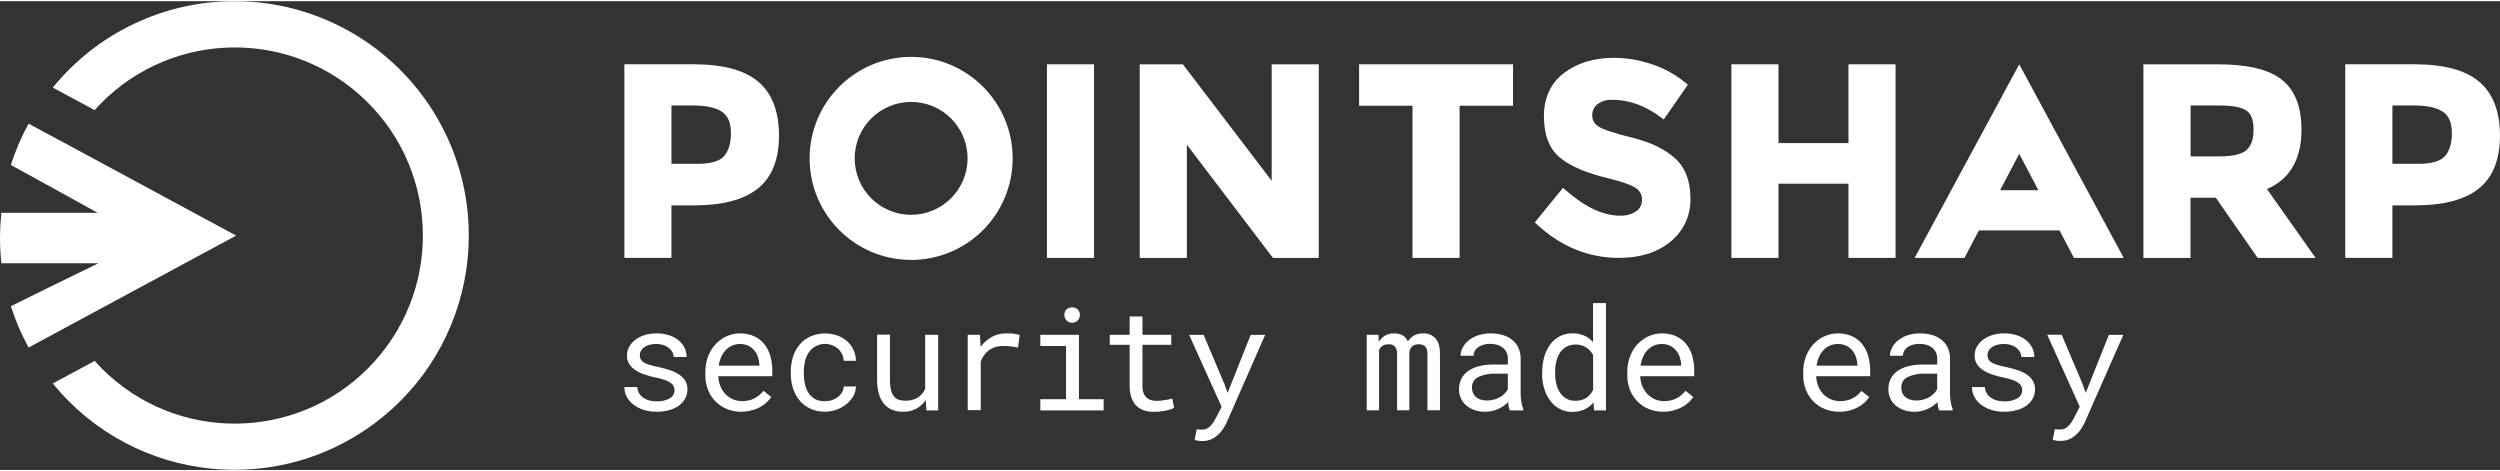 <?xml version="1.0" encoding="UTF-8"?> <svg xmlns="http://www.w3.org/2000/svg" id="Warstwa_1" version="1.1" viewBox="0 0 1000.04 187.52" width="520" height="98"><rect x="0" y="0" width="1000.04" height="187.52" fill="#333333" stroke="none"/><defs><style> .st0 { fill: #fff; } </style></defs><g id="Layer_2"><g id="Liten_text"><path class="st0" d="M93.76,0c-28.19-.01-54.87,12.69-72.64,34.57l16.73,9c27.71-30.97,75.27-33.61,106.24-5.9,30.97,27.71,33.61,75.27,5.9,106.24-27.71,30.97-75.27,33.61-106.24,5.9-2.07-1.86-4.05-3.83-5.9-5.9l-16.73,9c32.68,40.14,91.72,46.19,131.86,13.5,40.14-32.68,46.19-91.72,13.5-131.86C148.68,12.68,121.97-.01,93.76,0Z"></path><path class="st0" d="M94.45,93.77L28.36,58.09l-16.93-9.09c-2.89,5.27-5.27,10.8-7.09,16.53l17.56,9.63h0l17.16,9.49H.54c-.33,3.35-.54,6.78-.54,10.08.01,3.37.2,6.74.55,10.1h38.83l-17.5,8.53-17.53,8.64c1.82,5.73,4.2,11.27,7.09,16.55l16.93-9.14,66.08-35.64Z"></path><path class="st0" d="M920.63,51.29c0-8.95-2.57-15.69-7.88-19.89s-13.88-6.14-25.75-6.15h-29.6v77.44h18.84v-24.07h10.13l16.72,24.07h23.18l-19.47-27.57c9.2-3.85,13.88-12.02,13.83-23.83ZM899.34,60.29l-.67-.75c-1.72,1.58-5.44,2.57-11.09,2.55h-11.3v-20.37h11.62c5.31,0,8.93.78,10.76,2.08s2.8,3.63,2.81,7.54-1,6.55-2.8,8.16l.67.79Z"></path><path class="st0" d="M676.2,78.92c0-7-2.06-12.44-6.27-16.18s-9.84-6.37-17.1-8.16-11.68-3.31-13.4-4.45c-1.57-.9-2.53-2.59-2.51-4.4-.07-1.75.7-3.43,2.08-4.51,1.73-1.28,3.85-1.9,6-1.77,6.73,0,13.27,2.38,19.68,7.24l.84.63,9.64-13.9-.7-.59c-3.98-3.33-8.54-5.88-13.46-7.52-4.96-1.73-10.18-2.63-15.43-2.65-7.86,0-14.53,2-19.87,6s-8.13,10-8.11,17.37,2.05,12.97,6.41,16.56,10.81,6.23,19.67,8.34h0c5.48,1.35,9.14,2.72,10.78,3.89,1.53,1.01,2.44,2.74,2.38,4.58.07,1.81-.77,3.54-2.25,4.6-1.97,1.31-4.32,1.94-6.68,1.79-6.55.01-13.9-3.39-21.9-10.43l-.78-.69-11.29,13.84.69.64c9.72,9,20.75,13.55,33,13.54,8.44,0,15.38-2.16,20.66-6.55,5.18-4.19,8.1-10.56,7.92-17.22Z"></path><polygon class="st0" points="527.52 102.69 527.52 25.25 508.69 25.25 508.69 71.85 473.17 25.25 455.91 25.25 455.91 102.69 474.75 102.69 474.75 57.39 509.19 102.69 527.52 102.69"></polygon><polygon class="st0" points="711.43 73.01 739.42 73.01 739.42 102.69 758.26 102.69 758.26 25.25 739.42 25.25 739.42 56.76 711.43 56.76 711.43 25.25 692.59 25.25 692.59 102.69 711.43 102.69 711.43 73.01"></polygon><polygon class="st0" points="543.66 41.82 544.66 41.82 565.02 41.82 565.02 102.69 583.86 102.69 583.86 41.82 605.23 41.82 605.23 25.25 543.66 25.25 543.66 41.82"></polygon><path class="st0" d="M303.37,32.24l-.65.76.65-.76c-5.58-4.73-14.26-7-26-7h-27.61v77.44h18.83v-21h9c11.27,0,19.79-2.16,25.5-6.69s8.53-11.74,8.52-21.23-2.68-16.76-8.24-21.52ZM289.61,62c-1.67,1.92-5.19,3.07-10.69,3.06h-10.33v-23.34h8.61c5.43,0,9.33.92,11.67,2.57s3.5,4.28,3.51,8.46-.97,7.25-2.77,9.25Z"></path><path class="st0" d="M991.75,32.24l-.65.76.65-.76c-5.58-4.73-14.25-7-26-7h-27.61v77.44h18.86v-21h9c11.27,0,19.79-2.16,25.5-6.69s8.54-11.74,8.53-21.23-2.71-16.76-8.28-21.52ZM978,62c-1.67,1.92-5.2,3.07-10.69,3.06h-10.31v-23.34h8.6c5.43,0,9.33.92,11.67,2.57s3.5,4.28,3.52,8.46-1,7.25-2.79,9.25Z"></path><path class="st0" d="M364.47,22.28c-22.43,0-40.61,18.18-40.61,40.61s18.18,40.61,40.61,40.61,40.61-18.18,40.61-40.61h0c0-22.43-18.19-40.61-40.61-40.61ZM364.47,85.46c-12.47,0-22.58-10.11-22.58-22.58s10.11-22.58,22.58-22.58,22.58,10.11,22.58,22.58h0c-.03,12.46-10.12,22.55-22.58,22.58Z"></path><rect class="st0" x="418.8" y="25.25" width="18.84" height="77.44"></rect><path class="st0" d="M807.73,25.25l-41.84,77.44h19.92l5.8-11h32.22l5.79,11h19.91l-41.8-77.44ZM800.06,75.62l7.67-14.57,7.66,14.57h-15.33Z"></path><path class="st0" d="M269.82,155.66c0-.58-.11-1.15-.36-1.67-.29-.55-.71-1.01-1.23-1.35-.71-.48-1.48-.86-2.29-1.13-1.16-.4-2.34-.72-3.55-.94-1.61-.32-3.19-.75-4.74-1.29-1.29-.44-2.53-1.04-3.66-1.8-.96-.64-1.76-1.48-2.36-2.46-.58-1-.87-2.13-.84-3.28,0-1.21.29-2.39.87-3.45.6-1.1,1.43-2.06,2.43-2.81,1.12-.85,2.38-1.49,3.73-1.9,1.54-.48,3.15-.72,4.76-.7,1.69-.02,3.38.22,5,.73,1.38.42,2.68,1.1,3.81,2,1.01.82,1.83,1.84,2.41,3,.57,1.15.87,2.42.86,3.71h-5.18c0-.67-.17-1.33-.5-1.92-.35-.64-.82-1.21-1.4-1.66-.64-.52-1.38-.92-2.16-1.18-.93-.3-1.9-.45-2.87-.44-.98-.02-1.95.11-2.89.36-.74.21-1.45.54-2.07,1-.52.37-.94.86-1.24,1.42-.27.52-.42,1.09-.42,1.68-.01.55.1,1.09.34,1.59.26.52.67.95,1.16,1.26.68.43,1.42.77,2.2,1,1.15.35,2.32.64,3.51.86,1.69.35,3.36.81,5,1.36,1.32.44,2.57,1.06,3.72,1.84.96.65,1.76,1.51,2.34,2.51.54,1.01.81,2.14.79,3.29.02,1.28-.29,2.54-.91,3.66-.62,1.12-1.48,2.09-2.52,2.83-1.18.83-2.5,1.44-3.89,1.81-1.61.45-3.28.66-4.95.65-1.86.03-3.71-.25-5.47-.83-1.48-.48-2.86-1.21-4.07-2.18-1.07-.85-1.93-1.92-2.54-3.14-.58-1.15-.88-2.43-.88-3.72h5.17c.03.95.33,1.88.85,2.68.48.72,1.1,1.32,1.84,1.76.75.47,1.58.81,2.45,1,.87.18,1.76.27,2.65.27,1.8.09,3.59-.32,5.17-1.2,1.18-.64,1.92-1.88,1.93-3.22Z"></path><path class="st0" d="M296.64,164.24c-2.01.02-4-.35-5.86-1.09-1.72-.69-3.27-1.73-4.57-3.05-1.3-1.33-2.32-2.91-3-4.64-.72-1.86-1.08-3.84-1.06-5.84v-1.17c-.04-2.24.36-4.47,1.17-6.56.72-1.82,1.78-3.48,3.12-4.89,1.26-1.3,2.76-2.34,4.42-3.06,1.6-.7,3.33-1.06,5.07-1.06,1.96-.04,3.91.34,5.71,1.13,1.58.72,2.97,1.79,4.07,3.13,1.11,1.39,1.94,2.99,2.42,4.71.54,1.91.81,3.89.79,5.87v2.28h-21.6c.05,1.33.32,2.64.8,3.88.44,1.17,1.11,2.25,1.95,3.18,1.76,1.89,4.23,2.95,6.81,2.92,1.71.03,3.39-.36,4.92-1.12,1.4-.73,2.61-1.75,3.57-3l3.16,2.46c-.54.8-1.17,1.54-1.88,2.19-.79.73-1.67,1.35-2.62,1.86-1.06.57-2.18,1.01-3.35,1.3-1.32.36-2.67.55-4.04.57ZM296,137.13c-1.03-.01-2.05.18-3,.57-.94.39-1.8.96-2.52,1.68-.78.79-1.42,1.71-1.89,2.71-.54,1.17-.9,2.42-1.07,3.7h16.26v-.39c-.05-1.02-.24-2.03-.57-3-.31-.97-.8-1.87-1.44-2.66-.65-.8-1.47-1.44-2.39-1.9-1.06-.49-2.21-.74-3.38-.71Z"></path><path class="st0" d="M330.09,160c.93,0,1.85-.14,2.73-.44.85-.28,1.65-.7,2.36-1.25.67-.51,1.23-1.14,1.66-1.87.42-.71.64-1.51.66-2.33h4.89c-.02,1.35-.38,2.67-1.05,3.84-.69,1.23-1.62,2.32-2.72,3.21-1.17.95-2.49,1.69-3.91,2.21-1.48.55-3.04.83-4.62.83-2.07.05-4.12-.37-6-1.23-1.66-.77-3.12-1.9-4.29-3.31-1.16-1.42-2.04-3.06-2.59-4.81-.59-1.86-.88-3.8-.87-5.75v-1.1c0-1.94.29-3.88.87-5.73.54-1.76,1.42-3.4,2.59-4.82,1.17-1.41,2.63-2.54,4.29-3.31,3.47-1.5,7.38-1.64,10.94-.38,1.43.53,2.74,1.31,3.88,2.32,1.08.97,1.95,2.16,2.56,3.48.61,1.35.93,2.82.92,4.3h-4.89c-.02-.89-.22-1.77-.6-2.58-.78-1.66-2.17-2.95-3.89-3.59-3.5-1.48-7.55-.21-9.59,3-.69,1.06-1.18,2.24-1.44,3.48-.29,1.27-.44,2.57-.44,3.88v1.17c0,1.32.15,2.64.44,3.93.26,1.24.74,2.43,1.42,3.5.66,1.03,1.57,1.89,2.63,2.51,1.25.64,2.66.93,4.06.84Z"></path><path class="st0" d="M370.31,159.51c-1.97,3.04-5.38,4.83-9,4.73-1.47.02-2.92-.23-4.3-.74-1.27-.49-2.4-1.28-3.3-2.31-.98-1.17-1.7-2.53-2.11-4-.53-1.89-.78-3.84-.74-5.8v-18h5.14v18c-.03,1.37.1,2.75.39,4.09.2.94.6,1.82,1.18,2.58.5.62,1.16,1.09,1.91,1.36.84.27,1.72.41,2.61.39,1.79.08,3.57-.37,5.11-1.29,1.28-.85,2.28-2.05,2.89-3.46v-21.62h5.2v30.24h-4.7l-.28-4.17Z"></path><path class="st0" d="M402.58,132.88h1.51c.51,0,1,.08,1.5.14s.91.14,1.31.24c.34.07.68.17,1,.31l-.69,5c-.95-.21-1.91-.37-2.87-.48-.94-.11-1.89-.16-2.84-.16-2.09-.1-4.15.48-5.88,1.65-1.54,1.17-2.7,2.77-3.31,4.61v19.4h-5.2v-30.15h4.89l.25,4.8c1.18-1.61,2.69-2.94,4.43-3.92,1.81-.98,3.84-1.48,5.9-1.44Z"></path><path class="st0" d="M416.15,133.44h15.45v25.77h9.87v4.47h-25.32v-4.47h10.28v-21.27h-10.28v-4.5ZM425.76,125.5c-.02-.79.25-1.56.77-2.16,1.33-1.17,3.32-1.17,4.65,0,.53.59.82,1.37.79,2.16.03.78-.26,1.53-.79,2.1-1.14,1.28-3.09,1.4-4.38.26-.68-.6-1.06-1.46-1.04-2.36h0Z"></path><path class="st0" d="M457,126.12v7.32h11.52v4h-11.52v16.43c-.03.99.12,1.98.45,2.91.26.7.68,1.32,1.23,1.82.51.47,1.13.81,1.8,1,.71.19,1.44.29,2.17.28.58,0,1.16-.03,1.73-.1.6-.06,1.18-.14,1.75-.24s1.1-.19,1.59-.29l1.22-.27.72,3.67c-.49.28-1.02.51-1.56.68-.66.21-1.32.37-2,.5-.73.14-1.5.25-2.31.33-.81.07-1.62.11-2.42.11-1.28.01-2.55-.18-3.76-.58-1.12-.37-2.15-.99-3-1.81-.9-.91-1.58-2.01-2-3.22-.53-1.53-.78-3.14-.74-4.76v-16.46h-7.94v-4h7.94v-7.32h5.13Z"></path><path class="st0" d="M489.73,153l1.34,3.66,9.22-23.17h5.79l-15.34,34.9c-.4.86-.85,1.69-1.36,2.49-.56.89-1.23,1.71-2,2.43-.81.77-1.73,1.4-2.74,1.88-1.13.52-2.36.78-3.6.75-.27.01-.54.01-.81,0l-.9-.11-.83-.16-.65-.14.84-4.22h.53l.7.06h1.23c.69,0,1.37-.19,1.94-.58.59-.39,1.12-.86,1.57-1.4.44-.52.83-1.08,1.17-1.68.33-.58.58-1,.77-1.42l2.07-4-13-28.81h5.79l8.27,19.52Z"></path><path class="st0" d="M551.4,133.44l.14,2.85c.59-1.03,1.44-1.89,2.46-2.49,1.1-.62,2.35-.94,3.62-.92,2.78,0,4.63,1.08,5.56,3.24.59-.96,1.4-1.76,2.37-2.33,1.08-.62,2.31-.93,3.56-.91,1.92-.13,3.79.6,5.11,2,1.2,1.36,1.79,3.42,1.79,6.18v22.58h-5.01v-22.64c0-2.53-1.16-3.78-3.49-3.77-.54-.01-1.08.07-1.59.25-.82.28-1.48.89-1.82,1.69-.17.38-.28.78-.34,1.19v23.28h-4.91v-22.64c.07-1-.22-1.98-.81-2.79-.66-.71-1.62-1.06-2.58-.95-.88-.05-1.76.17-2.51.64-.6.42-1.05,1.02-1.31,1.7v24.07h-4.92v-30.23h4.68Z"></path><path class="st0" d="M604,163.68c-.22-.47-.39-.96-.49-1.47-.12-.6-.21-1.22-.26-1.83-.54.54-1.13,1.03-1.75,1.48-.66.48-1.37.89-2.12,1.23-.8.36-1.63.64-2.48.84-.92.21-1.85.31-2.79.31-1.48.02-2.95-.22-4.35-.7-1.2-.42-2.32-1.06-3.29-1.89-.9-.77-1.62-1.74-2.1-2.82-.5-1.11-.75-2.32-.74-3.54-.03-1.51.31-3.01,1-4.36.67-1.25,1.63-2.32,2.81-3.11,1.33-.88,2.81-1.51,4.37-1.86,1.88-.43,3.8-.64,5.72-.62h5.64v-2.34c.02-.85-.15-1.69-.5-2.46-.33-.72-.81-1.36-1.42-1.86-.67-.54-1.43-.94-2.25-1.19-.97-.29-1.98-.43-3-.42-.93-.02-1.86.12-2.75.4-.74.21-1.44.55-2.06,1-.54.4-.98.92-1.3,1.52-.3.56-.45,1.19-.46,1.83h-5.2c.03-1.13.32-2.24.86-3.24.59-1.11,1.39-2.08,2.37-2.86,1.13-.9,2.41-1.6,3.78-2.06,1.61-.54,3.3-.8,5-.78,1.61-.01,3.22.2,4.78.63,1.38.37,2.68,1.02,3.81,1.9,1.08.85,1.94,1.93,2.53,3.17.65,1.39.96,2.91.93,4.44v14.06c0,1.07.1,2.14.28,3.2.15,1.01.41,2,.78,2.95v.45h-5.35ZM594.86,159.74c.96,0,1.91-.12,2.83-.39.83-.23,1.64-.57,2.39-1,.68-.41,1.31-.9,1.86-1.47.49-.5.9-1.08,1.22-1.71v-6.17h-4.8c-2.42-.12-4.84.34-7.05,1.35-1.61.78-2.59,2.44-2.51,4.22,0,.71.12,1.41.38,2.07.25.62.63,1.18,1.13,1.63.55.49,1.2.86,1.9,1.08.85.27,1.74.4,2.63.39h.02Z"></path><path class="st0" d="M616.92,148.31c-.02-2.1.26-4.2.85-6.22.51-1.76,1.33-3.42,2.43-4.88,1.01-1.34,2.31-2.43,3.8-3.21,1.55-.77,3.27-1.16,5-1.14,1.62-.04,3.24.27,4.73.91,1.35.6,2.55,1.51,3.51,2.64v-15.66h5.17v42.93h-4.75l-.22-3.19c-.97,1.2-2.21,2.16-3.61,2.8-1.54.68-3.21,1.02-4.89,1-1.74.03-3.46-.37-5-1.18-1.49-.79-2.78-1.89-3.79-3.24-1.09-1.47-1.91-3.12-2.43-4.88-.59-1.96-.88-4-.86-6.05l.06-.63ZM622.09,148.89c-.01,1.41.15,2.82.47,4.2.29,1.24.78,2.42,1.47,3.49.64.99,1.51,1.81,2.53,2.39,1.13.62,2.4.92,3.69.88.8.01,1.6-.09,2.37-.31.68-.19,1.34-.49,1.93-.88.58-.38,1.1-.84,1.54-1.37.45-.54.85-1.14,1.17-1.77v-14c-.66-1.2-1.59-2.22-2.71-3-2.44-1.47-5.46-1.58-8-.29-1.03.59-1.9,1.42-2.54,2.42-.69,1.08-1.19,2.27-1.47,3.52-.32,1.38-.48,2.79-.47,4.21l.02.51Z"></path><path class="st0" d="M665.39,164.24c-2,.02-3.99-.35-5.85-1.09-1.71-.69-3.25-1.73-4.54-3.05-1.3-1.33-2.32-2.91-3-4.64-.72-1.86-1.08-3.84-1.06-5.84v-1.17c-.04-2.24.36-4.47,1.17-6.56.71-1.82,1.77-3.48,3.12-4.89,1.25-1.3,2.75-2.34,4.41-3.06,1.6-.7,3.33-1.06,5.07-1.06,1.97-.04,3.92.34,5.72,1.13,1.58.72,2.97,1.79,4.07,3.13,1.11,1.39,1.93,2.99,2.41,4.71.55,1.91.82,3.89.8,5.87v2.28h-21.6c.04,1.33.31,2.64.79,3.88.46,1.17,1.14,2.25,2,3.18,1.75,1.89,4.22,2.95,6.8,2.92,1.71.03,3.39-.35,4.92-1.12,1.4-.72,2.62-1.75,3.58-3l3.16,2.46c-.54.8-1.17,1.54-1.89,2.19-.79.73-1.67,1.35-2.61,1.86-1.06.57-2.19,1-3.36,1.3-1.34.36-2.72.56-4.11.57ZM664.72,137.13c-1.03-.01-2.05.18-3,.57-.94.39-1.79.96-2.51,1.68-.79.78-1.43,1.7-1.89,2.71-.54,1.17-.9,2.42-1.08,3.7h16.27v-.39c-.06-1.02-.25-2.03-.57-3-.32-.97-.81-1.87-1.44-2.66-.66-.79-1.47-1.44-2.39-1.9-1.06-.5-2.22-.74-3.39-.71h0Z"></path><path class="st0" d="M735.81,164.24c-2.01.02-4-.35-5.86-1.09-1.72-.69-3.27-1.73-4.57-3.05-1.3-1.33-2.32-2.91-3-4.64-.72-1.86-1.08-3.84-1.06-5.84v-1.17c-.04-2.24.36-4.47,1.17-6.56.71-1.82,1.77-3.48,3.12-4.89,1.26-1.3,2.76-2.34,4.42-3.06,1.6-.7,3.32-1.06,5.07-1.06,1.96-.04,3.91.34,5.71,1.13,1.58.72,2.97,1.79,4.07,3.13,1.11,1.39,1.94,2.99,2.42,4.71.54,1.91.81,3.89.79,5.87v2.28h-21.6c.05,1.33.32,2.64.8,3.88.44,1.17,1.11,2.25,1.95,3.18,1.76,1.89,4.23,2.95,6.81,2.92,1.71.05,3.41-.33,4.95-1.08,1.4-.73,2.61-1.75,3.57-3l3.16,2.46c-.54.8-1.17,1.54-1.88,2.19-.79.73-1.67,1.35-2.62,1.86-1.06.57-2.18,1-3.35,1.3-1.33.35-2.7.52-4.07.53ZM735.14,137.13c-1.03-.01-2.05.18-3,.57-.95.38-1.8.96-2.52,1.68-.78.79-1.42,1.7-1.89,2.71-.54,1.17-.9,2.42-1.07,3.7h16.34v-.39c-.05-1.02-.24-2.03-.57-3-.32-.97-.81-1.87-1.44-2.66-.65-.8-1.47-1.44-2.39-1.9-1.08-.51-2.27-.75-3.46-.71Z"></path><path class="st0" d="M775.75,163.68c-.23-.47-.39-.96-.49-1.47-.12-.6-.21-1.22-.26-1.83-.54.54-1.13,1.03-1.75,1.48-.66.48-1.37.89-2.12,1.23-.8.36-1.63.64-2.48.84-.92.21-1.85.31-2.79.31-1.48.02-2.95-.22-4.35-.7-1.21-.42-2.33-1.06-3.3-1.89-.89-.78-1.61-1.74-2.09-2.82-.5-1.11-.75-2.32-.74-3.54-.03-1.51.31-3.01,1-4.36.67-1.25,1.63-2.32,2.81-3.11,1.33-.88,2.81-1.51,4.37-1.86,1.88-.43,3.8-.64,5.72-.62h5.64v-2.34c.02-.85-.15-1.69-.5-2.46-.33-.72-.82-1.36-1.43-1.86-.66-.54-1.42-.94-2.24-1.19-.97-.29-1.98-.43-3-.42-.93-.02-1.86.12-2.75.4-.74.21-1.44.55-2.06,1-.54.4-.98.92-1.3,1.52-.3.56-.46,1.19-.46,1.83h-5.18c.03-1.13.32-2.24.86-3.24.58-1.11,1.39-2.08,2.37-2.86,1.13-.9,2.4-1.6,3.77-2.06,1.61-.54,3.3-.8,5-.78,1.61-.01,3.22.2,4.78.63,1.38.37,2.68,1.02,3.81,1.9,1.08.85,1.94,1.93,2.53,3.17.64,1.39.96,2.91.92,4.44v14.06c0,1.07.1,2.14.28,3.2.16,1.01.42,2,.79,2.95v.45h-5.36ZM766.61,159.74c.96,0,1.91-.12,2.83-.39.83-.23,1.64-.57,2.39-1,.68-.4,1.3-.9,1.85-1.47.5-.5.91-1.08,1.23-1.71v-6.17h-4.8c-2.42-.12-4.84.34-7.05,1.35-1.61.78-2.59,2.44-2.51,4.22,0,.71.12,1.41.38,2.07.24.62.63,1.18,1.13,1.63.55.49,1.2.86,1.9,1.08.86.27,1.75.41,2.65.39h0Z"></path><path class="st0" d="M808.92,155.66c0-.58-.12-1.15-.37-1.67-.29-.55-.71-1.01-1.23-1.35-.71-.48-1.48-.86-2.29-1.13-1.16-.4-2.34-.72-3.55-.94-1.61-.32-3.19-.75-4.74-1.29-1.29-.44-2.52-1.04-3.66-1.8-.95-.64-1.76-1.48-2.36-2.46-.58-1-.87-2.13-.84-3.28,0-1.21.29-2.39.87-3.45.6-1.1,1.43-2.06,2.43-2.81,1.12-.84,2.39-1.49,3.73-1.9,1.54-.48,3.15-.72,4.77-.7,1.69-.02,3.38.22,5,.73,1.38.42,2.67,1.1,3.8,2,1.01.82,1.83,1.84,2.42,3,.57,1.15.86,2.42.85,3.71h-5.17c0-.67-.18-1.33-.51-1.92-.35-.64-.82-1.21-1.39-1.66-.65-.52-1.38-.92-2.17-1.18-.92-.3-1.89-.45-2.86-.44-.98-.02-1.95.11-2.9.36-.74.2-1.44.54-2.06,1-.52.37-.95.86-1.25,1.42-.27.52-.42,1.09-.42,1.68,0,.55.11,1.09.34,1.59.26.52.67.95,1.16,1.26.69.43,1.43.77,2.21,1,1.15.35,2.32.64,3.5.86,1.69.35,3.36.81,5,1.36,1.32.44,2.57,1.06,3.71,1.84.95.65,1.74,1.51,2.31,2.51.55,1.01.82,2.14.8,3.29.01,1.28-.3,2.54-.91,3.66-.63,1.12-1.49,2.08-2.53,2.83-1.18.83-2.5,1.44-3.89,1.81-1.61.44-3.27.66-4.94.65-1.86.03-3.71-.25-5.48-.83-1.48-.48-2.85-1.22-4.07-2.18-1.06-.85-1.93-1.92-2.54-3.14-.58-1.15-.88-2.43-.88-3.72h5.19c.04.95.33,1.88.85,2.68.48.72,1.11,1.32,1.85,1.76.75.47,1.58.81,2.44,1,.88.18,1.77.27,2.66.27,1.8.09,3.59-.32,5.17-1.2,1.19-.64,1.93-1.87,1.95-3.22Z"></path><path class="st0" d="M833,153l1.34,3.66,9.23-23.17h5.78l-15.35,34.85c-.39.86-.85,1.69-1.36,2.49-.56.89-1.23,1.71-2,2.43-.81.77-1.73,1.4-2.73,1.88-1.13.52-2.37.77-3.61.75-.27.01-.54.01-.81,0l-.89-.11c-.3-.05-.58-.1-.84-.16l-.64-.14.83-4.22h.53l.7.06h1.23c.69,0,1.37-.2,1.95-.58.58-.39,1.11-.86,1.56-1.4.45-.52.84-1.08,1.17-1.68.33-.58.59-1,.77-1.42l2.07-4-13-28.81h5.78l8.29,19.57Z"></path></g></g></svg> 